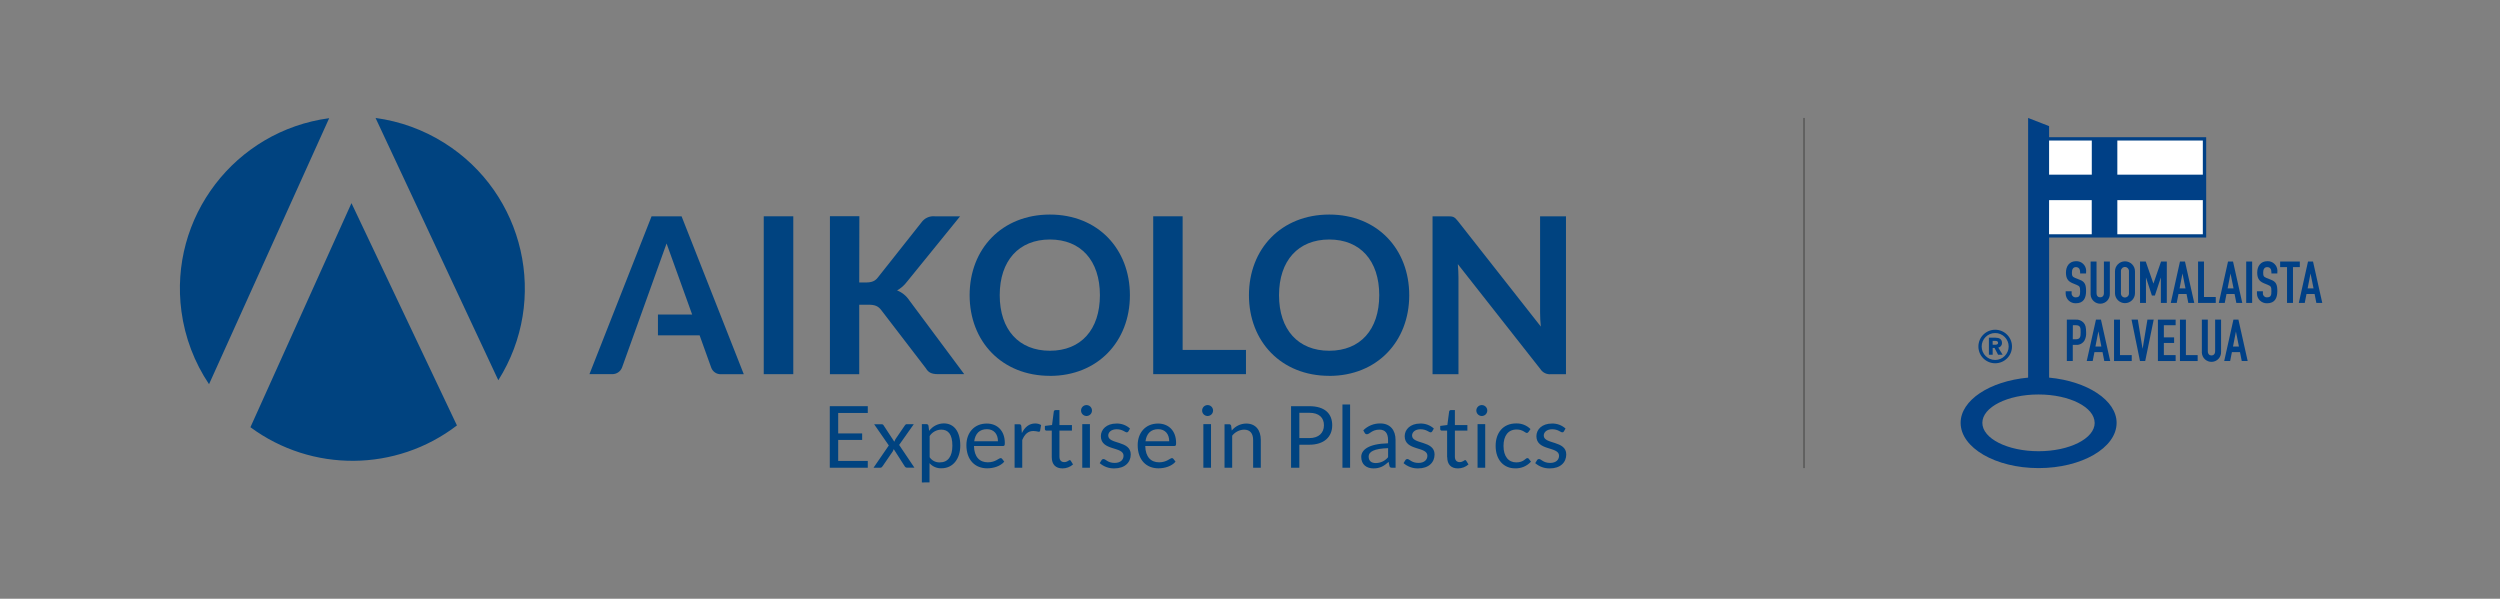 <?xml version="1.0" encoding="UTF-8"?>
<svg xmlns="http://www.w3.org/2000/svg" xmlns:xlink="http://www.w3.org/1999/xlink" width="643" height="154" xml:space="preserve" overflow="hidden">
  <rect width="100%" height="100%" fill="#808080" stroke="none"/>
  <g>
    <g>
      <path d="M96.398 30.338 127.91 97.796C140.936 77.103 134.72 49.767 114.026 36.741 108.675 33.372 102.663 31.189 96.398 30.338M64.269 109.905 90.218 52.245 117.29 109.423C101.696 121.386 80.063 121.57 64.269 109.873M53.656 98.817 84.495 30.396C60.293 33.657 43.317 55.919 46.578 80.121 47.479 86.812 49.9 93.207 53.656 98.817" fill="#004380" transform="scale(1.002 1)"></path>
      <path d="M178.743 86.24 168.887 86.24 168.887 80.895 177.665 80.895 171.1 62.62 159.672 94.517C159.278 95.556 158.28 96.238 157.17 96.231L151.305 96.231 167.25 55.633 174.95 55.633 190.921 96.25 185.082 96.25C183.954 96.297 182.928 95.602 182.554 94.537L179.577 86.24Z" fill="#004380" transform="scale(1.002 1)"></path>
    </g>
    <path d="M196.042 55.633 203.626 55.633 203.626 96.237 196.042 96.237Z" fill="#004380" transform="scale(1.002 1)"></path>
    <g>
      <path d="M220.554 72.65 222.325 72.65C223.756 72.65 224.628 72.284 225.302 71.411L236.505 57.23C237.275 56.117 238.585 55.506 239.932 55.633L246.445 55.633 232.771 72.508C232.097 73.403 231.245 74.148 230.268 74.696 231.545 75.195 232.635 76.079 233.387 77.225L247.504 96.231 240.798 96.231C239.002 96.231 238.27 95.73 237.68 94.749L226.2 79.753C225.443 78.771 224.654 78.373 222.941 78.373L220.554 78.373 220.554 96.25 213.033 96.25 213.033 55.6 220.586 55.6Z" fill="#004380" transform="scale(1.002 1)"></path>
      <path d="M269.5 61.6C261.556 61.6 256.615 67.016 256.615 75.922 256.615 84.828 261.556 90.212 269.5 90.212 277.444 90.212 282.333 84.822 282.333 75.922 282.333 67.022 277.45 61.6 269.5 61.6M269.5 96.667C257.199 96.667 248.89 87.851 248.89 75.922 248.89 63.993 257.199 55.183 269.5 55.183 281.801 55.183 290.033 64.025 290.033 75.935 290.033 87.844 281.749 96.68 269.5 96.68" fill="#004380" transform="scale(1.002 1)"></path>
    </g>
    <path d="M303.566 90 319.826 90 319.826 96.231 296.014 96.231 296.014 55.633 303.566 55.633 303.566 90Z" fill="#004380" transform="scale(1.002 1)"></path>
    <g>
      <path d="M341.2 61.6C333.25 61.6 328.309 67.016 328.309 75.922 328.309 84.828 333.25 90.212 341.2 90.212 349.15 90.212 354.033 84.822 354.033 75.922 354.033 67.022 349.144 61.6 341.2 61.6M341.2 96.667C328.899 96.667 320.589 87.851 320.589 75.922 320.589 63.993 328.899 55.183 341.2 55.183 353.501 55.183 361.733 64.025 361.733 75.935 361.733 87.844 353.449 96.68 341.2 96.68" fill="#004380" transform="scale(1.002 1)"></path>
      <path d="M374.201 56.839 395.51 83.994C395.382 82.77 395.317 81.541 395.318 80.311L395.318 55.633 401.966 55.633 401.966 96.25 398.064 96.25C397.016 96.339 396.003 95.846 395.427 94.967L374.201 67.927C374.31 69.133 374.368 70.34 374.368 71.321L374.368 96.25 367.714 96.25 367.714 55.633 371.673 55.633C372.994 55.633 373.354 55.774 374.201 56.839" fill="#004380" transform="scale(1.002 1)"></path>
    </g>
    <path d="M222.748 104.47 222.748 106.215 215.151 106.215 215.151 111.477 221.304 111.477 221.304 113.151 215.151 113.151 215.151 118.554 222.748 118.554 222.748 120.3 212.995 120.3 212.995 104.47 222.748 104.47Z" fill="#004380" transform="scale(1.002 1)"></path>
    <g>
      <path d="M228.145 114.57 224.378 109.115 226.264 109.115C226.492 109.09 226.711 109.207 226.816 109.411L229.556 113.607C229.63 113.384 229.727 113.169 229.845 112.965L232.251 109.436C232.392 109.224 232.527 109.096 232.745 109.096L234.561 109.096 230.795 114.435 234.715 120.28 232.79 120.28C232.527 120.272 232.292 120.112 232.187 119.87L229.402 115.5C229.35 115.701 229.273 115.895 229.171 116.077L226.566 119.883C226.418 120.094 226.277 120.293 225.982 120.293L224.224 120.293Z" fill="#004380" transform="scale(1.002 1)"></path>
      <path d="M238.629 112.195 238.629 117.605C239.213 118.474 240.208 118.976 241.254 118.926 243.333 118.926 244.462 117.386 244.462 114.634 244.462 111.708 243.41 110.501 241.607 110.501 240.381 110.518 239.247 111.156 238.597 112.195M236.627 124.086 236.627 109.083 237.795 109.083C238.052 109.063 238.282 109.241 238.328 109.494L238.495 110.822C239.38 109.627 240.774 108.915 242.261 108.897 244.828 108.897 246.49 110.899 246.49 114.621 246.49 117.925 244.68 120.441 241.664 120.441 240.495 120.492 239.367 120.007 238.597 119.125L238.597 124.073Z" fill="#004380" transform="scale(1.002 1)"></path>
      <path d="M250.07 113.485 256.16 113.485C256.16 111.663 255.133 110.386 253.33 110.386 251.405 110.386 250.34 111.541 250.07 113.485M257.924 113.941C257.924 114.582 257.815 114.711 257.449 114.711L250.006 114.711C250.064 117.528 251.463 118.907 253.561 118.907 255.524 118.907 256.359 117.829 256.853 117.829 257.001 117.822 257.142 117.892 257.225 118.015L257.783 118.734C256.808 119.915 254.998 120.454 253.394 120.454 250.301 120.454 248.062 118.33 248.062 114.48 248.062 111.342 250.038 108.936 253.285 108.936 255.967 108.936 257.924 110.758 257.924 113.941" fill="#004380" transform="scale(1.002 1)"></path>
      <path d="M260.433 120.3 260.433 109.115 261.563 109.115C261.992 109.115 262.114 109.257 262.166 109.654L262.301 111.4C263.058 109.84 264.187 108.917 265.701 108.917 266.24 108.902 266.771 109.04 267.235 109.314L266.985 110.777C266.956 110.944 266.807 111.062 266.638 111.053 266.19 110.94 265.733 110.872 265.271 110.848 263.898 110.848 263.019 111.663 262.397 113.177L262.397 120.3Z" fill="#004380" transform="scale(1.002 1)"></path>
      <path d="M269.975 117.605 269.975 110.758 268.627 110.758C268.412 110.773 268.224 110.611 268.209 110.396 268.208 110.373 268.208 110.351 268.21 110.328L268.21 109.545 270.045 109.314 270.495 105.856C270.524 105.63 270.723 105.465 270.95 105.477L271.945 105.477 271.945 109.327 275.153 109.327 275.153 110.752 271.945 110.752 271.945 117.463C271.945 118.407 272.452 118.856 273.17 118.856 273.998 118.856 274.351 118.33 274.582 118.33 274.699 118.341 274.804 118.411 274.858 118.516L275.435 119.453C274.689 120.113 273.725 120.476 272.728 120.473 270.963 120.473 269.975 119.453 269.975 117.598" fill="#004380" transform="scale(1.002 1)"></path>
      <path d="M279.767 120.3 277.803 120.3 277.803 109.083 279.767 109.083ZM278.798 106.992C278.023 106.939 277.438 106.269 277.491 105.494 277.538 104.793 278.096 104.235 278.798 104.187 279.572 104.135 280.242 104.72 280.295 105.494 280.347 106.269 279.762 106.939 278.988 106.992 278.924 106.996 278.861 106.996 278.798 106.992" fill="#004380" transform="scale(1.002 1)"></path>
      <path d="M289.642 110.957C289.567 111.114 289.405 111.21 289.231 111.201 288.795 111.201 288.16 110.405 286.626 110.405 285.298 110.405 284.47 111.124 284.47 112.029 284.47 114.326 290.245 113.254 290.245 116.88 290.245 118.933 288.744 120.473 286.016 120.473 284.647 120.501 283.316 120.018 282.282 119.119L282.744 118.368C282.849 118.174 283.056 118.057 283.277 118.067 283.816 118.067 284.335 119.061 286.113 119.061 287.659 119.061 288.397 118.214 288.397 117.22 288.397 114.756 282.577 116.039 282.577 112.183 282.577 110.456 284.027 108.936 286.555 108.936 287.846 108.891 289.103 109.351 290.059 110.219Z" fill="#004380" transform="scale(1.002 1)"></path>
      <path d="M294.037 113.485 300.12 113.485C300.12 111.663 299.094 110.386 297.297 110.386 295.372 110.386 294.3 111.541 294.037 113.485M301.891 113.941C301.891 114.582 301.782 114.711 301.416 114.711L293.973 114.711C294.025 117.528 295.43 118.907 297.528 118.907 299.491 118.907 300.319 117.829 300.82 117.829 300.967 117.823 301.108 117.893 301.192 118.015L301.744 118.734C300.775 119.915 298.965 120.454 297.361 120.454 294.268 120.454 292.029 118.33 292.029 114.48 292.029 111.342 294.005 108.936 297.252 108.936 299.934 108.936 301.891 110.758 301.891 113.941" fill="#004380" transform="scale(1.002 1)"></path>
      <path d="M310.849 120.3 308.885 120.3 308.885 109.083 310.849 109.083ZM309.88 106.992C309.106 106.939 308.52 106.269 308.573 105.494 308.62 104.793 309.179 104.235 309.88 104.187 310.655 104.135 311.324 104.72 311.377 105.494 311.43 106.269 310.845 106.939 310.07 106.992 310.007 106.996 309.943 106.996 309.88 106.992" fill="#004380" transform="scale(1.002 1)"></path>
      <path d="M314.32 120.3 314.32 109.115 315.488 109.115C315.743 109.094 315.973 109.269 316.021 109.52L316.175 110.732C317.081 109.61 318.441 108.951 319.884 108.936 322.328 108.936 323.631 110.636 323.631 113.177L323.631 120.3 321.661 120.3 321.661 113.177C321.661 111.49 320.897 110.501 319.313 110.501 318.123 110.551 317.015 111.121 316.284 112.061L316.284 120.3Z" fill="#004380" transform="scale(1.002 1)"></path>
      <path d="M333.526 112.677 336.092 112.677C338.531 112.677 339.839 111.316 339.839 109.379 339.839 107.441 338.608 106.17 336.092 106.17L333.526 106.17ZM333.526 114.383 333.526 120.3 331.395 120.3 331.395 104.47 336.073 104.47C340.077 104.47 341.963 106.395 341.963 109.379 341.963 112.362 339.878 114.383 336.073 114.383Z" fill="#004380" transform="scale(1.002 1)"></path>
    </g>
    <path d="M344.588 104.033 346.551 104.033 346.551 120.3 344.588 120.3Z" fill="#004380" transform="scale(1.002 1)"></path>
    <g>
      <path d="M356.305 117.592 356.305 115.263C352.686 115.384 351.312 116.193 351.312 117.419 351.312 118.644 352.121 119.1 353.135 119.1 354.364 119.1 355.529 118.546 356.305 117.592M358.23 120.3 357.351 120.3C356.966 120.3 356.709 120.223 356.658 119.838L356.433 118.798C355.252 119.857 354.264 120.473 352.538 120.473 350.812 120.473 349.413 119.523 349.413 117.508 349.413 115.737 351.223 114.14 356.292 114.018L356.292 113.145C356.292 111.413 355.541 110.501 354.085 110.501 352.159 110.501 351.563 111.688 350.876 111.688 350.627 111.69 350.399 111.548 350.292 111.323L349.939 110.681C351.096 109.52 352.677 108.88 354.315 108.91 356.831 108.91 358.217 110.617 358.217 113.139Z" fill="#004380" transform="scale(1.002 1)"></path>
      <path d="M367.63 110.957C367.555 111.114 367.393 111.21 367.219 111.201 366.789 111.201 366.148 110.405 364.614 110.405 363.286 110.405 362.458 111.124 362.458 112.029 362.458 114.326 368.233 113.254 368.233 116.88 368.233 118.933 366.732 120.473 364.005 120.473 362.635 120.499 361.305 120.017 360.27 119.119L360.732 118.368C360.839 118.175 361.045 118.059 361.265 118.067 361.804 118.067 362.323 119.061 364.101 119.061 365.647 119.061 366.392 118.214 366.392 117.22 366.392 114.756 360.565 116.039 360.565 112.183 360.565 110.456 362.015 108.936 364.544 108.936 365.834 108.891 367.091 109.351 368.047 110.219Z" fill="#004380" transform="scale(1.002 1)"></path>
      <path d="M371.454 117.605 371.454 110.758 370.107 110.758C369.891 110.777 369.702 110.618 369.683 110.403 369.681 110.378 369.681 110.353 369.683 110.328L369.683 109.545 371.519 109.314 371.974 105.856C371.998 105.629 372.196 105.462 372.423 105.477L373.45 105.477 373.45 109.327 376.658 109.327 376.658 110.752 373.45 110.752 373.45 117.463C373.45 118.407 373.957 118.856 374.676 118.856 375.503 118.856 375.856 118.33 376.087 118.33 376.205 118.339 376.31 118.41 376.363 118.516L376.941 119.453C376.194 120.114 375.23 120.477 374.233 120.473 372.468 120.473 371.486 119.453 371.486 117.598" fill="#004380" transform="scale(1.002 1)"></path>
      <path d="M381.233 120.3 379.27 120.3 379.27 109.083 381.233 109.083ZM380.264 106.992C379.49 106.939 378.905 106.269 378.957 105.494 379.005 104.793 379.563 104.235 380.264 104.187 381.039 104.135 381.709 104.72 381.762 105.494 381.814 106.269 381.228 106.939 380.454 106.992 380.391 106.996 380.327 106.996 380.264 106.992" fill="#004380" transform="scale(1.002 1)"></path>
      <path d="M392.341 111.098C392.259 111.26 392.092 111.359 391.911 111.355 391.474 111.355 390.935 110.469 389.293 110.469 387.105 110.469 385.93 112.093 385.93 114.698 385.93 117.406 387.214 118.926 389.196 118.926 391.179 118.926 391.532 117.823 392.052 117.823 392.203 117.817 392.346 117.89 392.431 118.015L392.982 118.734C391.935 119.902 390.416 120.535 388.85 120.454 386.065 120.454 383.909 118.355 383.909 114.679 383.909 111.342 385.789 108.904 389.184 108.904 390.557 108.861 391.888 109.389 392.86 110.36Z" fill="#004380" transform="scale(1.002 1)"></path>
      <path d="M401.433 110.957C401.358 111.114 401.196 111.21 401.022 111.201 400.592 111.201 399.951 110.405 398.417 110.405 397.089 110.405 396.261 111.124 396.261 112.029 396.261 114.326 402.036 113.254 402.036 116.88 402.036 118.933 400.535 120.473 397.808 120.473 396.438 120.499 395.108 120.017 394.073 119.119L394.535 118.368C394.64 118.174 394.847 118.057 395.068 118.067 395.607 118.067 396.126 119.061 397.904 119.061 399.45 119.061 400.188 118.214 400.188 117.22 400.188 114.756 394.375 116.039 394.375 112.183 394.375 110.456 395.818 108.936 398.347 108.936 399.637 108.891 400.894 109.351 401.85 110.219Z" fill="#004380" transform="scale(1.002 1)"></path>
      <path d="M535.464 70.333 533.937 70.333 533.937 69.987C533.937 69.281 533.642 68.703 532.859 68.703 532.076 68.703 531.833 69.377 531.833 70.076 531.833 70.898 531.903 71.186 532.699 71.501L533.86 71.963C535.208 72.47 535.464 73.323 535.464 74.876 535.464 76.673 534.823 78.001 532.834 78.001 531.445 78.05 530.28 76.965 530.23 75.577 530.229 75.542 530.228 75.507 530.228 75.473L530.228 74.908 531.756 74.908 531.756 75.389C531.707 75.94 532.116 76.426 532.666 76.473 532.722 76.478 532.778 76.478 532.834 76.474 533.86 76.474 533.937 75.832 533.937 74.889 533.937 73.753 533.802 73.606 533.058 73.278L531.967 72.829C530.684 72.29 530.305 71.424 530.305 70.089 530.305 68.479 531.172 67.176 532.923 67.176 534.295 67.136 535.441 68.211 535.49 69.582Z" fill="#004086" transform="scale(1.002 1)"></path>
      <path d="M541.567 75.518C541.636 76.881 540.588 78.041 539.225 78.111 537.863 78.18 536.702 77.132 536.632 75.769 536.628 75.686 536.628 75.602 536.632 75.518L536.632 67.266 538.153 67.266 538.153 75.37C538.153 76.121 538.564 76.474 539.096 76.474 539.629 76.474 540.046 76.121 540.046 75.37L540.046 67.266 541.567 67.266Z" fill="#004086" transform="scale(1.002 1)"></path>
      <path d="M544.416 75.402C544.371 75.971 544.796 76.469 545.364 76.514 545.933 76.558 546.43 76.134 546.475 75.565 546.48 75.511 546.48 75.456 546.475 75.402L546.475 69.781C546.52 69.213 546.096 68.715 545.527 68.67 544.958 68.625 544.461 69.05 544.416 69.618 544.411 69.673 544.411 69.727 544.416 69.781ZM542.888 69.781C542.888 68.364 544.038 67.215 545.455 67.215 546.873 67.215 548.022 68.364 548.022 69.781L548.022 75.402C548.022 76.82 546.873 77.969 545.455 77.969 544.038 77.969 542.888 76.82 542.888 75.402Z" fill="#004086" transform="scale(1.002 1)"></path>
    </g>
    <path d="M549.318 67.266 550.781 67.266 552.738 72.9 552.77 72.9 554.714 67.266 556.19 67.266 556.19 77.911 554.669 77.911 554.669 71.437 554.637 71.437 553.13 76.012 552.366 76.012 550.871 71.437 550.839 71.437 550.839 77.911 549.318 77.911 549.318 67.266Z" fill="#004086" transform="scale(1.002 1)"></path>
    <path d="M560.214 70.333 560.214 70.333 559.469 74.183 560.99 74.183ZM559.572 67.266 560.855 67.266 563.236 77.911 561.709 77.911 561.259 75.62 559.187 75.62 558.738 77.911 557.211 77.911Z" fill="#004086" transform="scale(1.002 1)"></path>
    <path d="M564.211 67.266 565.732 67.266 565.732 76.39 568.754 76.39 568.754 77.911 564.211 77.911 564.211 67.266Z" fill="#004086" transform="scale(1.002 1)"></path>
    <path d="M572.546 70.333 572.546 70.333 571.802 74.183 573.323 74.183ZM571.905 67.266 573.188 67.266 575.562 77.911 574.041 77.911 573.586 75.62 571.513 75.62 571.064 77.911 569.537 77.911Z" fill="#004086" transform="scale(1.002 1)"></path>
    <path d="M576.57 67.266 578.097 67.266 578.097 77.911 576.57 77.911Z" fill="#004086" transform="scale(1.002 1)"></path>
    <g>
      <path d="M584.558 70.333 583.038 70.333 583.038 69.987C583.038 69.281 582.736 68.703 581.96 68.703 581.183 68.703 580.927 69.377 580.927 70.076 580.927 70.898 581.003 71.186 581.793 71.501L582.961 71.963C584.308 72.47 584.558 73.323 584.558 74.876 584.558 76.673 583.917 78.001 581.927 78.001 580.539 78.047 579.376 76.959 579.33 75.57 579.329 75.538 579.329 75.506 579.329 75.473L579.329 74.908 580.856 74.908 580.856 75.389C580.805 75.936 581.206 76.421 581.753 76.472 581.811 76.478 581.869 76.478 581.927 76.474 582.961 76.474 583.038 75.832 583.038 74.889 583.038 73.753 582.903 73.606 582.152 73.278L581.061 72.829C579.778 72.29 579.399 71.424 579.399 70.089 579.399 68.479 580.272 67.176 582.017 67.176 583.39 67.133 584.538 68.21 584.584 69.582Z" fill="#004086" transform="scale(1.002 1)"></path>
    </g>
    <path d="M587.048 68.703 585.283 68.703 585.283 67.266 590.333 67.266 590.333 68.703 588.575 68.703 588.575 77.911 587.048 77.911 587.048 68.703Z" fill="#004086" transform="scale(1.002 1)"></path>
    <path d="M593.08 70.333 593.08 70.333 592.335 74.183 593.856 74.183ZM592.438 67.266 593.721 67.266 596.095 77.911 594.575 77.911 594.126 75.62 592.047 75.62 591.597 77.911 590.07 77.911Z" fill="#004086" transform="scale(1.002 1)"></path>
    <g>
      <path d="M532.051 87.267 532.789 87.267C534.027 87.267 534.072 86.535 534.072 85.47 534.072 84.405 534.072 83.648 532.872 83.648L532.076 83.648ZM530.53 82.21 532.821 82.21C533.556 82.154 534.279 82.43 534.791 82.961 535.317 83.513 535.477 84.187 535.477 85.457 535.543 86.196 535.393 86.938 535.047 87.594 534.58 88.354 533.722 88.783 532.834 88.704L532.051 88.704 532.051 92.856 530.53 92.856Z" fill="#004086" transform="scale(1.002 1)"></path>
    </g>
    <path d="M538.647 85.278 538.615 85.278 537.871 89.127 539.391 89.127ZM538.005 82.21 539.289 82.21 541.663 92.856 540.142 92.856 539.693 90.571 537.614 90.571 537.165 92.856 535.638 92.856Z" fill="#004086" transform="scale(1.002 1)"></path>
    <path d="M542.645 82.21 544.172 82.21 544.172 91.335 547.188 91.335 547.188 92.856 542.645 92.856 542.645 82.21Z" fill="#004086" transform="scale(1.002 1)"></path>
    <path d="M550.646 92.856 549.305 92.856 547.136 82.21 548.747 82.21 549.96 89.647 549.992 89.647 551.217 82.21 552.828 82.21 550.646 92.856Z" fill="#004086" transform="scale(1.002 1)"></path>
    <path d="M553.906 82.21 558.455 82.21 558.455 83.648 555.433 83.648 555.433 86.773 558.064 86.773 558.064 88.21 555.433 88.21 555.433 91.335 558.455 91.335 558.455 92.856 553.906 92.856 553.906 82.21Z" fill="#004086" transform="scale(1.002 1)"></path>
    <path d="M559.565 82.21 561.093 82.21 561.093 91.335 564.108 91.335 564.108 92.856 559.565 92.856 559.565 82.21Z" fill="#004086" transform="scale(1.002 1)"></path>
    <g>
      <path d="M570.121 90.475C570.19 91.838 569.142 92.999 567.779 93.068 566.417 93.137 565.256 92.089 565.186 90.727 565.182 90.643 565.182 90.559 565.186 90.475L565.186 82.21 566.714 82.21 566.714 90.315C566.714 91.065 567.118 91.425 567.65 91.425 568.183 91.425 568.594 91.065 568.594 90.315L568.594 82.21 570.121 82.21Z" fill="#004086" transform="scale(1.002 1)"></path>
    </g>
    <path d="M573.932 85.278 573.932 85.278 573.182 89.127 574.702 89.127ZM573.291 82.21 574.574 82.21 576.948 92.856 575.427 92.856 574.978 90.571 572.899 90.571 572.45 92.856 570.923 92.856Z" fill="#004086" transform="scale(1.002 1)"></path>
    <g>
      <path d="M537.678 108.756C537.678 112.792 531.223 116.052 523.266 116.052 515.31 116.052 508.842 112.792 508.842 108.756 508.842 104.72 515.297 101.46 523.253 101.46 531.21 101.46 537.665 104.726 537.665 108.756M525.974 35.292 525.974 32.436 520.591 30.338 520.591 97.123C510.696 98.04 503.266 102.955 503.266 108.75 503.266 115.166 512.249 120.396 523.286 120.396 534.322 120.396 543.306 115.186 543.306 108.75 543.306 102.975 535.811 98.053 525.981 97.123L525.981 61.099 566.296 61.099 566.296 35.292Z" fill="#004086" transform="scale(1.002 1)"></path>
      <path d="M512.05 88.672 511.485 88.672 511.485 87.671 512.127 87.671C512.48 87.671 512.878 87.742 512.878 88.184 512.878 88.627 512.416 88.672 512.056 88.672M513.879 88.191C513.879 87.17 513.122 86.856 512.223 86.856L510.523 86.856 510.523 91.245 511.492 91.245 511.492 89.493 511.973 89.493 512.884 91.245 514.052 91.245 512.929 89.397C513.51 89.302 513.923 88.778 513.879 88.191" fill="#004086" transform="scale(1.002 1)"></path>
      <path d="M512.14 92.586C510.226 92.59 508.672 91.041 508.668 89.127 508.665 87.214 510.214 85.66 512.127 85.656 514.04 85.652 515.595 87.201 515.598 89.115 515.598 89.117 515.598 89.119 515.598 89.121 515.591 91.029 514.048 92.576 512.14 92.586M512.14 84.809C509.759 84.809 507.828 86.74 507.828 89.121 507.828 91.502 509.759 93.433 512.14 93.433 514.521 93.433 516.452 91.502 516.452 89.121 516.448 86.741 514.52 84.813 512.14 84.809" fill="#004086" transform="scale(1.002 1)"></path>
    </g>
    <path d="M543.492 60.252 565.437 60.252 565.437 51.481 543.492 51.481ZM525.961 60.252 536.921 60.252 536.921 51.481 525.974 51.481ZM543.492 44.917 565.437 44.917 565.437 36.139 543.492 36.139ZM525.974 44.917 536.934 44.917 536.934 36.139 525.974 36.139Z" fill="#FFFFFF" transform="scale(1.002 1)"></path>
    <path d="M463.065 30.338 463.065 120.396" stroke="#1D1D1B" stroke-width="0.16" fill="none" transform="scale(1.002 1)"></path>
  </g>
</svg>
